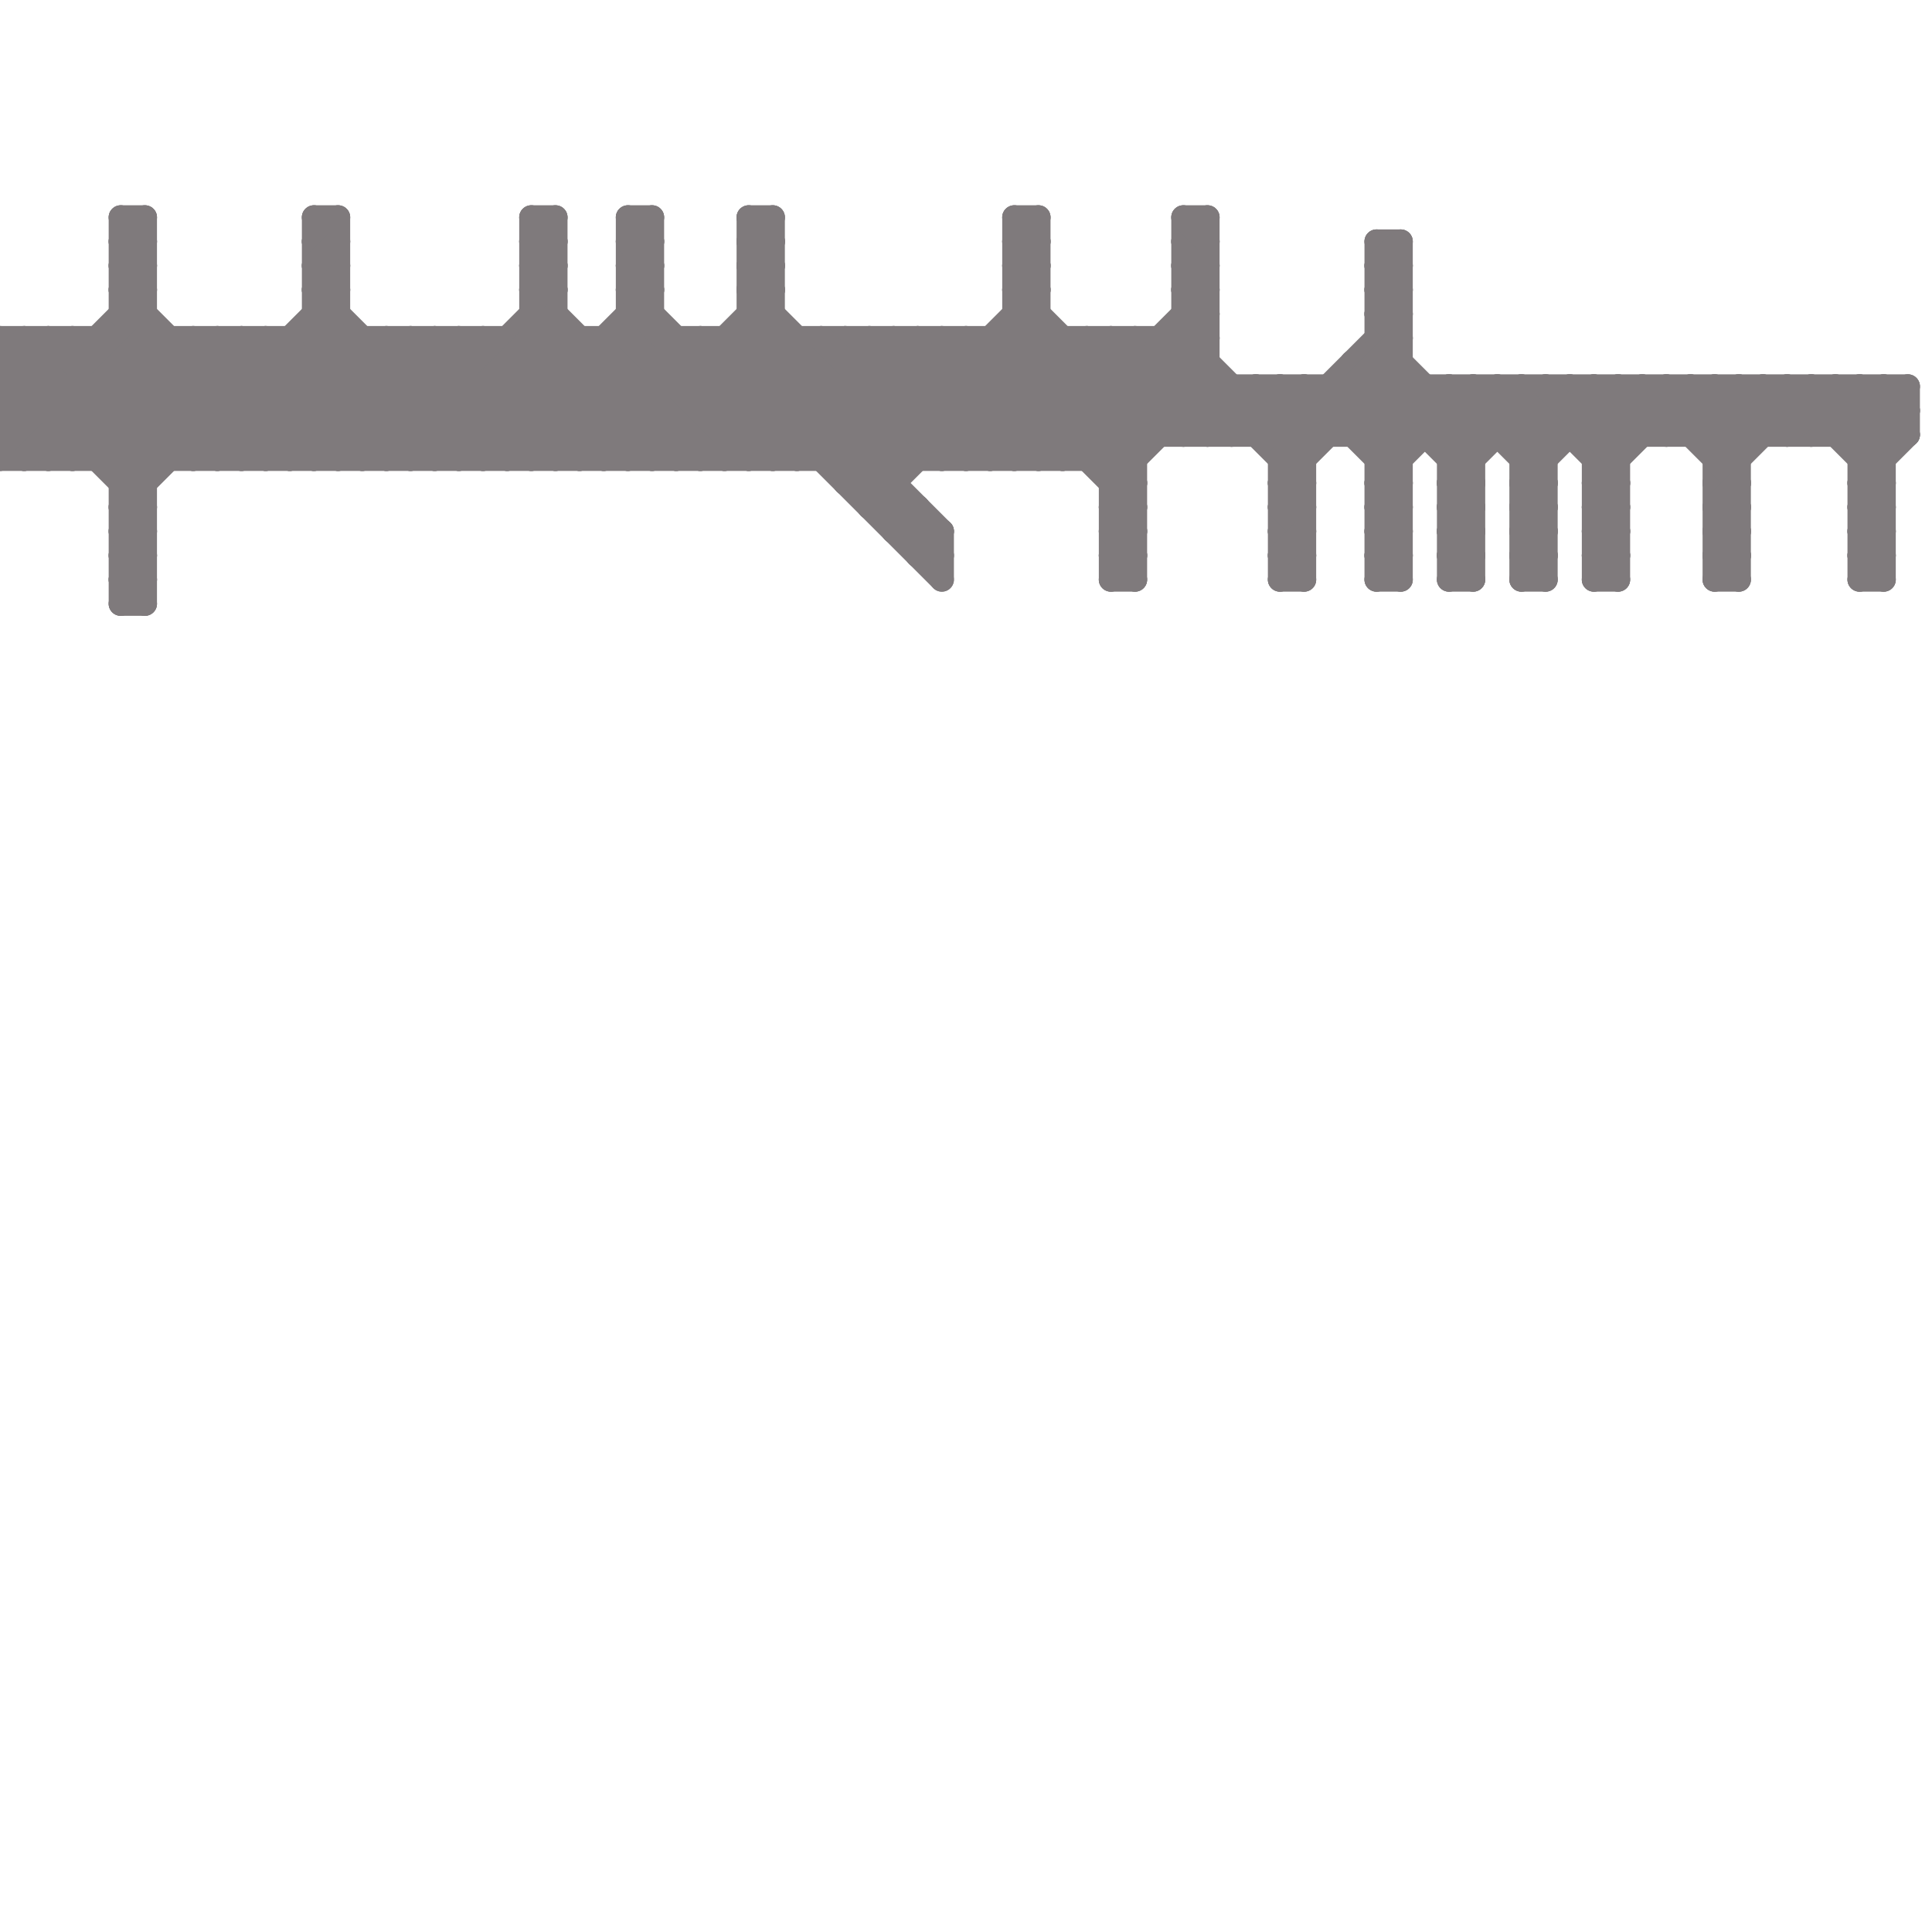 
<svg version="1.1" xmlns="http://www.w3.org/2000/svg" viewBox="0 0 80 80">
<style>line { stroke-width: 1; fill: none; stroke-linecap: round; stroke-linejoin: round; } .c0 { stroke: #7f7a7c }</style><line class="c0" x1="77" y1="20" x2="79" y2="18"/><line class="c0" x1="26" y1="11" x2="27" y2="11"/><line class="c0" x1="39" y1="22" x2="39" y2="24"/><line class="c0" x1="67" y1="16" x2="69" y2="18"/><line class="c0" x1="50" y1="9" x2="50" y2="18"/><line class="c0" x1="57" y1="19" x2="60" y2="16"/><line class="c0" x1="75" y1="16" x2="75" y2="18"/><line class="c0" x1="57" y1="23" x2="58" y2="24"/><line class="c0" x1="49" y1="18" x2="51" y2="16"/><line class="c0" x1="5" y1="10" x2="6" y2="11"/><line class="c0" x1="45" y1="19" x2="50" y2="14"/><line class="c0" x1="34" y1="14" x2="34" y2="19"/><line class="c0" x1="44" y1="19" x2="50" y2="13"/><line class="c0" x1="75" y1="16" x2="78" y2="19"/><line class="c0" x1="35" y1="19" x2="40" y2="14"/><line class="c0" x1="22" y1="12" x2="29" y2="19"/><line class="c0" x1="22" y1="19" x2="27" y2="14"/><line class="c0" x1="36" y1="21" x2="38" y2="21"/><line class="c0" x1="40" y1="14" x2="47" y2="21"/><line class="c0" x1="77" y1="21" x2="78" y2="22"/><line class="c0" x1="60" y1="22" x2="61" y2="21"/><line class="c0" x1="56" y1="16" x2="58" y2="18"/><line class="c0" x1="71" y1="20" x2="72" y2="21"/><line class="c0" x1="63" y1="20" x2="64" y2="20"/><line class="c0" x1="72" y1="16" x2="74" y2="18"/><line class="c0" x1="63" y1="22" x2="64" y2="22"/><line class="c0" x1="65" y1="16" x2="65" y2="18"/><line class="c0" x1="29" y1="14" x2="39" y2="24"/><line class="c0" x1="45" y1="14" x2="49" y2="18"/><line class="c0" x1="40" y1="19" x2="45" y2="14"/><line class="c0" x1="77" y1="24" x2="78" y2="23"/><line class="c0" x1="33" y1="19" x2="38" y2="14"/><line class="c0" x1="47" y1="14" x2="51" y2="18"/><line class="c0" x1="77" y1="20" x2="78" y2="21"/><line class="c0" x1="16" y1="19" x2="23" y2="12"/><line class="c0" x1="0" y1="18" x2="1" y2="19"/><line class="c0" x1="24" y1="14" x2="24" y2="19"/><line class="c0" x1="43" y1="9" x2="43" y2="19"/><line class="c0" x1="42" y1="10" x2="43" y2="11"/><line class="c0" x1="70" y1="18" x2="72" y2="16"/><line class="c0" x1="53" y1="22" x2="54" y2="22"/><line class="c0" x1="77" y1="23" x2="78" y2="22"/><line class="c0" x1="60" y1="19" x2="63" y2="16"/><line class="c0" x1="57" y1="10" x2="57" y2="24"/><line class="c0" x1="71" y1="18" x2="73" y2="16"/><line class="c0" x1="8" y1="14" x2="13" y2="19"/><line class="c0" x1="56" y1="15" x2="56" y2="18"/><line class="c0" x1="10" y1="14" x2="15" y2="19"/><line class="c0" x1="5" y1="9" x2="6" y2="10"/><line class="c0" x1="39" y1="14" x2="39" y2="19"/><line class="c0" x1="63" y1="20" x2="67" y2="16"/><line class="c0" x1="42" y1="13" x2="47" y2="18"/><line class="c0" x1="71" y1="20" x2="72" y2="20"/><line class="c0" x1="70" y1="16" x2="72" y2="18"/><line class="c0" x1="63" y1="22" x2="64" y2="21"/><line class="c0" x1="26" y1="10" x2="27" y2="10"/><line class="c0" x1="26" y1="12" x2="27" y2="12"/><line class="c0" x1="5" y1="20" x2="11" y2="14"/><line class="c0" x1="0" y1="19" x2="6" y2="13"/><line class="c0" x1="66" y1="20" x2="67" y2="20"/><line class="c0" x1="46" y1="14" x2="50" y2="18"/><line class="c0" x1="71" y1="16" x2="73" y2="18"/><line class="c0" x1="66" y1="22" x2="67" y2="22"/><line class="c0" x1="5" y1="12" x2="6" y2="11"/><line class="c0" x1="41" y1="19" x2="46" y2="14"/><line class="c0" x1="77" y1="20" x2="78" y2="20"/><line class="c0" x1="54" y1="16" x2="54" y2="24"/><line class="c0" x1="3" y1="14" x2="8" y2="19"/><line class="c0" x1="73" y1="16" x2="75" y2="18"/><line class="c0" x1="63" y1="19" x2="64" y2="19"/><line class="c0" x1="21" y1="14" x2="26" y2="19"/><line class="c0" x1="63" y1="21" x2="64" y2="21"/><line class="c0" x1="7" y1="14" x2="7" y2="19"/><line class="c0" x1="46" y1="21" x2="47" y2="22"/><line class="c0" x1="5" y1="14" x2="10" y2="19"/><line class="c0" x1="38" y1="23" x2="39" y2="23"/><line class="c0" x1="42" y1="10" x2="43" y2="10"/><line class="c0" x1="59" y1="16" x2="59" y2="18"/><line class="c0" x1="53" y1="22" x2="54" y2="21"/><line class="c0" x1="22" y1="13" x2="28" y2="19"/><line class="c0" x1="47" y1="14" x2="47" y2="24"/><line class="c0" x1="71" y1="20" x2="75" y2="16"/><line class="c0" x1="46" y1="22" x2="47" y2="21"/><line class="c0" x1="9" y1="19" x2="14" y2="14"/><line class="c0" x1="0" y1="16" x2="2" y2="14"/><line class="c0" x1="20" y1="19" x2="27" y2="12"/><line class="c0" x1="46" y1="24" x2="47" y2="23"/><line class="c0" x1="42" y1="9" x2="43" y2="10"/><line class="c0" x1="42" y1="11" x2="43" y2="12"/><line class="c0" x1="35" y1="14" x2="35" y2="20"/><line class="c0" x1="22" y1="10" x2="23" y2="11"/><line class="c0" x1="53" y1="18" x2="58" y2="13"/><line class="c0" x1="5" y1="9" x2="6" y2="9"/><line class="c0" x1="53" y1="19" x2="54" y2="19"/><line class="c0" x1="57" y1="14" x2="58" y2="14"/><line class="c0" x1="53" y1="21" x2="54" y2="21"/><line class="c0" x1="4" y1="19" x2="9" y2="14"/><line class="c0" x1="16" y1="14" x2="21" y2="19"/><line class="c0" x1="77" y1="22" x2="78" y2="21"/><line class="c0" x1="66" y1="18" x2="68" y2="16"/><line class="c0" x1="49" y1="10" x2="50" y2="9"/><line class="c0" x1="45" y1="14" x2="45" y2="19"/><line class="c0" x1="18" y1="14" x2="23" y2="19"/><line class="c0" x1="14" y1="9" x2="14" y2="19"/><line class="c0" x1="21" y1="19" x2="27" y2="13"/><line class="c0" x1="26" y1="10" x2="27" y2="9"/><line class="c0" x1="8" y1="19" x2="14" y2="13"/><line class="c0" x1="26" y1="12" x2="27" y2="11"/><line class="c0" x1="66" y1="22" x2="67" y2="21"/><line class="c0" x1="18" y1="19" x2="23" y2="14"/><line class="c0" x1="57" y1="15" x2="61" y2="19"/><line class="c0" x1="71" y1="19" x2="72" y2="19"/><line class="c0" x1="31" y1="13" x2="37" y2="19"/><line class="c0" x1="63" y1="21" x2="64" y2="20"/><line class="c0" x1="46" y1="21" x2="47" y2="21"/><line class="c0" x1="42" y1="12" x2="48" y2="18"/><line class="c0" x1="42" y1="10" x2="43" y2="9"/><line class="c0" x1="8" y1="14" x2="8" y2="19"/><line class="c0" x1="54" y1="16" x2="58" y2="20"/><line class="c0" x1="26" y1="9" x2="27" y2="9"/><line class="c0" x1="69" y1="18" x2="71" y2="16"/><line class="c0" x1="0" y1="14" x2="0" y2="19"/><line class="c0" x1="78" y1="16" x2="79" y2="17"/><line class="c0" x1="66" y1="19" x2="67" y2="19"/><line class="c0" x1="66" y1="21" x2="67" y2="21"/><line class="c0" x1="5" y1="11" x2="6" y2="10"/><line class="c0" x1="66" y1="23" x2="67" y2="23"/><line class="c0" x1="10" y1="14" x2="10" y2="19"/><line class="c0" x1="26" y1="13" x2="32" y2="19"/><line class="c0" x1="46" y1="14" x2="46" y2="24"/><line class="c0" x1="62" y1="16" x2="62" y2="18"/><line class="c0" x1="51" y1="18" x2="53" y2="16"/><line class="c0" x1="42" y1="9" x2="43" y2="9"/><line class="c0" x1="42" y1="11" x2="43" y2="11"/><line class="c0" x1="22" y1="10" x2="23" y2="10"/><line class="c0" x1="49" y1="13" x2="50" y2="14"/><line class="c0" x1="46" y1="20" x2="47" y2="20"/><line class="c0" x1="12" y1="19" x2="17" y2="14"/><line class="c0" x1="31" y1="9" x2="32" y2="9"/><line class="c0" x1="53" y1="21" x2="54" y2="20"/><line class="c0" x1="42" y1="14" x2="47" y2="19"/><line class="c0" x1="17" y1="14" x2="22" y2="19"/><line class="c0" x1="60" y1="16" x2="60" y2="24"/><line class="c0" x1="3" y1="14" x2="3" y2="19"/><line class="c0" x1="46" y1="23" x2="47" y2="22"/><line class="c0" x1="13" y1="9" x2="13" y2="19"/><line class="c0" x1="46" y1="19" x2="50" y2="15"/><line class="c0" x1="13" y1="12" x2="20" y2="19"/><line class="c0" x1="21" y1="14" x2="21" y2="19"/><line class="c0" x1="57" y1="24" x2="58" y2="24"/><line class="c0" x1="19" y1="14" x2="24" y2="19"/><line class="c0" x1="13" y1="13" x2="19" y2="19"/><line class="c0" x1="30" y1="14" x2="39" y2="23"/><line class="c0" x1="13" y1="9" x2="14" y2="10"/><line class="c0" x1="13" y1="11" x2="14" y2="12"/><line class="c0" x1="5" y1="22" x2="6" y2="21"/><line class="c0" x1="49" y1="11" x2="50" y2="10"/><line class="c0" x1="78" y1="16" x2="78" y2="24"/><line class="c0" x1="26" y1="19" x2="32" y2="13"/><line class="c0" x1="38" y1="21" x2="38" y2="23"/><line class="c0" x1="22" y1="12" x2="23" y2="12"/><line class="c0" x1="71" y1="16" x2="71" y2="24"/><line class="c0" x1="37" y1="14" x2="42" y2="19"/><line class="c0" x1="66" y1="21" x2="67" y2="20"/><line class="c0" x1="66" y1="23" x2="67" y2="22"/><line class="c0" x1="57" y1="14" x2="61" y2="18"/><line class="c0" x1="16" y1="14" x2="16" y2="19"/><line class="c0" x1="42" y1="11" x2="43" y2="10"/><line class="c0" x1="22" y1="9" x2="23" y2="10"/><line class="c0" x1="22" y1="11" x2="23" y2="12"/><line class="c0" x1="49" y1="13" x2="50" y2="13"/><line class="c0" x1="56" y1="15" x2="58" y2="15"/><line class="c0" x1="14" y1="19" x2="19" y2="14"/><line class="c0" x1="48" y1="14" x2="54" y2="20"/><line class="c0" x1="70" y1="16" x2="70" y2="18"/><line class="c0" x1="13" y1="19" x2="18" y2="14"/><line class="c0" x1="37" y1="22" x2="39" y2="22"/><line class="c0" x1="29" y1="14" x2="29" y2="19"/><line class="c0" x1="15" y1="19" x2="20" y2="14"/><line class="c0" x1="66" y1="16" x2="66" y2="24"/><line class="c0" x1="57" y1="24" x2="58" y2="23"/><line class="c0" x1="0" y1="14" x2="6" y2="20"/><line class="c0" x1="53" y1="16" x2="53" y2="24"/><line class="c0" x1="49" y1="12" x2="50" y2="13"/><line class="c0" x1="26" y1="11" x2="27" y2="10"/><line class="c0" x1="71" y1="22" x2="72" y2="23"/><line class="c0" x1="20" y1="14" x2="25" y2="19"/><line class="c0" x1="35" y1="14" x2="40" y2="19"/><line class="c0" x1="60" y1="24" x2="61" y2="24"/><line class="c0" x1="43" y1="19" x2="50" y2="12"/><line class="c0" x1="22" y1="14" x2="27" y2="19"/><line class="c0" x1="23" y1="9" x2="23" y2="19"/><line class="c0" x1="46" y1="20" x2="50" y2="16"/><line class="c0" x1="63" y1="19" x2="66" y2="16"/><line class="c0" x1="36" y1="21" x2="43" y2="14"/><line class="c0" x1="57" y1="23" x2="58" y2="23"/><line class="c0" x1="5" y1="10" x2="6" y2="10"/><line class="c0" x1="63" y1="23" x2="64" y2="24"/><line class="c0" x1="56" y1="15" x2="61" y2="20"/><line class="c0" x1="38" y1="14" x2="43" y2="19"/><line class="c0" x1="77" y1="19" x2="78" y2="19"/><line class="c0" x1="77" y1="21" x2="78" y2="21"/><line class="c0" x1="28" y1="19" x2="33" y2="14"/><line class="c0" x1="17" y1="14" x2="17" y2="19"/><line class="c0" x1="37" y1="22" x2="38" y2="21"/><line class="c0" x1="0" y1="17" x2="2" y2="19"/><line class="c0" x1="22" y1="9" x2="23" y2="9"/><line class="c0" x1="44" y1="14" x2="44" y2="19"/><line class="c0" x1="22" y1="11" x2="23" y2="11"/><line class="c0" x1="22" y1="13" x2="23" y2="13"/><line class="c0" x1="60" y1="16" x2="64" y2="20"/><line class="c0" x1="30" y1="19" x2="35" y2="14"/><line class="c0" x1="19" y1="14" x2="19" y2="19"/><line class="c0" x1="36" y1="20" x2="43" y2="13"/><line class="c0" x1="5" y1="19" x2="10" y2="14"/><line class="c0" x1="0" y1="18" x2="6" y2="12"/><line class="c0" x1="60" y1="21" x2="61" y2="22"/><line class="c0" x1="60" y1="23" x2="61" y2="24"/><line class="c0" x1="53" y1="23" x2="54" y2="24"/><line class="c0" x1="57" y1="10" x2="58" y2="11"/><line class="c0" x1="79" y1="16" x2="79" y2="18"/><line class="c0" x1="57" y1="12" x2="58" y2="13"/><line class="c0" x1="73" y1="16" x2="73" y2="18"/><line class="c0" x1="49" y1="12" x2="50" y2="12"/><line class="c0" x1="31" y1="14" x2="39" y2="22"/><line class="c0" x1="53" y1="20" x2="58" y2="15"/><line class="c0" x1="55" y1="16" x2="58" y2="19"/><line class="c0" x1="60" y1="24" x2="61" y2="23"/><line class="c0" x1="71" y1="19" x2="74" y2="16"/><line class="c0" x1="31" y1="11" x2="32" y2="12"/><line class="c0" x1="60" y1="20" x2="61" y2="21"/><line class="c0" x1="57" y1="23" x2="58" y2="22"/><line class="c0" x1="5" y1="10" x2="6" y2="9"/><line class="c0" x1="5" y1="24" x2="6" y2="25"/><line class="c0" x1="71" y1="21" x2="72" y2="22"/><line class="c0" x1="52" y1="16" x2="54" y2="18"/><line class="c0" x1="71" y1="23" x2="72" y2="24"/><line class="c0" x1="63" y1="18" x2="65" y2="16"/><line class="c0" x1="26" y1="9" x2="26" y2="19"/><line class="c0" x1="0" y1="16" x2="3" y2="19"/><line class="c0" x1="34" y1="19" x2="39" y2="14"/><line class="c0" x1="57" y1="11" x2="58" y2="12"/><line class="c0" x1="57" y1="13" x2="58" y2="14"/><line class="c0" x1="66" y1="19" x2="69" y2="16"/><line class="c0" x1="66" y1="16" x2="68" y2="18"/><line class="c0" x1="53" y1="16" x2="55" y2="18"/><line class="c0" x1="77" y1="21" x2="78" y2="20"/><line class="c0" x1="49" y1="9" x2="49" y2="18"/><line class="c0" x1="29" y1="19" x2="34" y2="14"/><line class="c0" x1="31" y1="12" x2="38" y2="19"/><line class="c0" x1="31" y1="19" x2="36" y2="14"/><line class="c0" x1="20" y1="14" x2="20" y2="19"/><line class="c0" x1="5" y1="23" x2="6" y2="24"/><line class="c0" x1="57" y1="10" x2="58" y2="10"/><line class="c0" x1="36" y1="14" x2="36" y2="21"/><line class="c0" x1="57" y1="12" x2="58" y2="12"/><line class="c0" x1="9" y1="14" x2="14" y2="19"/><line class="c0" x1="77" y1="16" x2="77" y2="24"/><line class="c0" x1="38" y1="23" x2="39" y2="22"/><line class="c0" x1="0" y1="15" x2="50" y2="15"/><line class="c0" x1="60" y1="22" x2="61" y2="23"/><line class="c0" x1="38" y1="14" x2="38" y2="19"/><line class="c0" x1="57" y1="22" x2="58" y2="23"/><line class="c0" x1="24" y1="19" x2="29" y2="14"/><line class="c0" x1="13" y1="13" x2="14" y2="13"/><line class="c0" x1="11" y1="14" x2="16" y2="19"/><line class="c0" x1="32" y1="9" x2="32" y2="19"/><line class="c0" x1="40" y1="14" x2="40" y2="19"/><line class="c0" x1="25" y1="19" x2="32" y2="12"/><line class="c0" x1="5" y1="24" x2="6" y2="24"/><line class="c0" x1="4" y1="14" x2="9" y2="19"/><line class="c0" x1="57" y1="11" x2="58" y2="11"/><line class="c0" x1="57" y1="13" x2="58" y2="13"/><line class="c0" x1="58" y1="10" x2="58" y2="24"/><line class="c0" x1="0" y1="15" x2="1" y2="14"/><line class="c0" x1="13" y1="10" x2="14" y2="11"/><line class="c0" x1="5" y1="9" x2="5" y2="25"/><line class="c0" x1="5" y1="13" x2="11" y2="19"/><line class="c0" x1="76" y1="16" x2="78" y2="18"/><line class="c0" x1="63" y1="16" x2="63" y2="24"/><line class="c0" x1="56" y1="18" x2="58" y2="16"/><line class="c0" x1="39" y1="19" x2="44" y2="14"/><line class="c0" x1="5" y1="23" x2="6" y2="23"/><line class="c0" x1="5" y1="25" x2="6" y2="25"/><line class="c0" x1="1" y1="14" x2="6" y2="19"/><line class="c0" x1="69" y1="16" x2="72" y2="19"/><line class="c0" x1="77" y1="23" x2="78" y2="24"/><line class="c0" x1="0" y1="14" x2="50" y2="14"/><line class="c0" x1="46" y1="21" x2="47" y2="20"/><line class="c0" x1="57" y1="22" x2="58" y2="22"/><line class="c0" x1="63" y1="20" x2="64" y2="21"/><line class="c0" x1="63" y1="22" x2="64" y2="23"/><line class="c0" x1="75" y1="18" x2="77" y2="16"/><line class="c0" x1="12" y1="14" x2="17" y2="19"/><line class="c0" x1="41" y1="14" x2="41" y2="19"/><line class="c0" x1="77" y1="24" x2="78" y2="24"/><line class="c0" x1="2" y1="19" x2="7" y2="14"/><line class="c0" x1="27" y1="19" x2="32" y2="14"/><line class="c0" x1="57" y1="11" x2="58" y2="10"/><line class="c0" x1="57" y1="13" x2="58" y2="12"/><line class="c0" x1="57" y1="21" x2="58" y2="22"/><line class="c0" x1="22" y1="10" x2="23" y2="9"/><line class="c0" x1="13" y1="10" x2="14" y2="10"/><line class="c0" x1="13" y1="12" x2="14" y2="12"/><line class="c0" x1="57" y1="18" x2="59" y2="16"/><line class="c0" x1="6" y1="9" x2="6" y2="25"/><line class="c0" x1="77" y1="16" x2="79" y2="18"/><line class="c0" x1="53" y1="19" x2="58" y2="14"/><line class="c0" x1="5" y1="23" x2="6" y2="22"/><line class="c0" x1="5" y1="25" x2="6" y2="24"/><line class="c0" x1="31" y1="10" x2="32" y2="11"/><line class="c0" x1="60" y1="20" x2="64" y2="16"/><line class="c0" x1="53" y1="22" x2="54" y2="23"/><line class="c0" x1="9" y1="14" x2="9" y2="19"/><line class="c0" x1="62" y1="16" x2="64" y2="18"/><line class="c0" x1="77" y1="23" x2="78" y2="23"/><line class="c0" x1="48" y1="14" x2="48" y2="18"/><line class="c0" x1="63" y1="24" x2="64" y2="24"/><line class="c0" x1="25" y1="14" x2="30" y2="19"/><line class="c0" x1="46" y1="22" x2="47" y2="23"/><line class="c0" x1="13" y1="9" x2="14" y2="9"/><line class="c0" x1="13" y1="11" x2="14" y2="11"/><line class="c0" x1="42" y1="13" x2="43" y2="13"/><line class="c0" x1="50" y1="18" x2="52" y2="16"/><line class="c0" x1="4" y1="14" x2="4" y2="19"/><line class="c0" x1="2" y1="14" x2="7" y2="19"/><line class="c0" x1="41" y1="14" x2="47" y2="20"/><line class="c0" x1="52" y1="18" x2="54" y2="16"/><line class="c0" x1="17" y1="19" x2="23" y2="13"/><line class="c0" x1="57" y1="22" x2="58" y2="21"/><line class="c0" x1="77" y1="22" x2="78" y2="23"/><line class="c0" x1="22" y1="12" x2="23" y2="11"/><line class="c0" x1="49" y1="10" x2="50" y2="11"/><line class="c0" x1="0" y1="19" x2="47" y2="19"/><line class="c0" x1="52" y1="16" x2="52" y2="18"/><line class="c0" x1="65" y1="16" x2="67" y2="18"/><line class="c0" x1="18" y1="14" x2="18" y2="19"/><line class="c0" x1="13" y1="14" x2="18" y2="19"/><line class="c0" x1="26" y1="10" x2="27" y2="11"/><line class="c0" x1="10" y1="19" x2="15" y2="14"/><line class="c0" x1="61" y1="16" x2="61" y2="24"/><line class="c0" x1="63" y1="16" x2="67" y2="20"/><line class="c0" x1="66" y1="20" x2="67" y2="21"/><line class="c0" x1="5" y1="12" x2="6" y2="12"/><line class="c0" x1="66" y1="22" x2="67" y2="23"/><line class="c0" x1="53" y1="24" x2="54" y2="24"/><line class="c0" x1="57" y1="19" x2="58" y2="19"/><line class="c0" x1="57" y1="21" x2="58" y2="21"/><line class="c0" x1="13" y1="10" x2="14" y2="9"/><line class="c0" x1="13" y1="12" x2="14" y2="11"/><line class="c0" x1="5" y1="12" x2="12" y2="19"/><line class="c0" x1="63" y1="21" x2="64" y2="22"/><line class="c0" x1="5" y1="11" x2="6" y2="12"/><line class="c0" x1="31" y1="10" x2="32" y2="10"/><line class="c0" x1="55" y1="16" x2="55" y2="18"/><line class="c0" x1="31" y1="12" x2="32" y2="12"/><line class="c0" x1="57" y1="20" x2="58" y2="21"/><line class="c0" x1="11" y1="14" x2="11" y2="19"/><line class="c0" x1="3" y1="19" x2="8" y2="14"/><line class="c0" x1="71" y1="22" x2="72" y2="22"/><line class="c0" x1="71" y1="24" x2="72" y2="24"/><line class="c0" x1="63" y1="24" x2="64" y2="23"/><line class="c0" x1="46" y1="22" x2="47" y2="22"/><line class="c0" x1="46" y1="24" x2="47" y2="24"/><line class="c0" x1="13" y1="11" x2="14" y2="10"/><line class="c0" x1="23" y1="19" x2="28" y2="14"/><line class="c0" x1="12" y1="14" x2="12" y2="19"/><line class="c0" x1="31" y1="9" x2="31" y2="19"/><line class="c0" x1="68" y1="16" x2="72" y2="20"/><line class="c0" x1="60" y1="18" x2="62" y2="16"/><line class="c0" x1="66" y1="24" x2="67" y2="24"/><line class="c0" x1="53" y1="21" x2="54" y2="22"/><line class="c0" x1="77" y1="22" x2="78" y2="22"/><line class="c0" x1="1" y1="14" x2="1" y2="19"/><line class="c0" x1="49" y1="10" x2="50" y2="10"/><line class="c0" x1="63" y1="23" x2="64" y2="23"/><line class="c0" x1="0" y1="18" x2="79" y2="18"/><line class="c0" x1="46" y1="23" x2="47" y2="24"/><line class="c0" x1="42" y1="12" x2="43" y2="12"/><line class="c0" x1="68" y1="16" x2="68" y2="18"/><line class="c0" x1="0" y1="17" x2="3" y2="14"/><line class="c0" x1="66" y1="20" x2="70" y2="16"/><line class="c0" x1="35" y1="20" x2="37" y2="20"/><line class="c0" x1="53" y1="24" x2="54" y2="23"/><line class="c0" x1="57" y1="21" x2="58" y2="20"/><line class="c0" x1="22" y1="11" x2="23" y2="10"/><line class="c0" x1="49" y1="9" x2="50" y2="10"/><line class="c0" x1="5" y1="22" x2="6" y2="23"/><line class="c0" x1="49" y1="11" x2="50" y2="12"/><line class="c0" x1="42" y1="9" x2="42" y2="19"/><line class="c0" x1="64" y1="16" x2="64" y2="24"/><line class="c0" x1="53" y1="20" x2="54" y2="21"/><line class="c0" x1="25" y1="14" x2="25" y2="19"/><line class="c0" x1="60" y1="19" x2="61" y2="19"/><line class="c0" x1="60" y1="21" x2="61" y2="21"/><line class="c0" x1="11" y1="19" x2="16" y2="14"/><line class="c0" x1="26" y1="9" x2="27" y2="10"/><line class="c0" x1="60" y1="23" x2="61" y2="23"/><line class="c0" x1="5" y1="21" x2="14" y2="12"/><line class="c0" x1="5" y1="11" x2="6" y2="11"/><line class="c0" x1="66" y1="21" x2="67" y2="22"/><line class="c0" x1="5" y1="13" x2="6" y2="13"/><line class="c0" x1="53" y1="23" x2="54" y2="23"/><line class="c0" x1="31" y1="10" x2="32" y2="9"/><line class="c0" x1="31" y1="12" x2="32" y2="11"/><line class="c0" x1="57" y1="20" x2="58" y2="20"/><line class="c0" x1="2" y1="14" x2="2" y2="19"/><line class="c0" x1="66" y1="23" x2="67" y2="24"/><line class="c0" x1="49" y1="12" x2="50" y2="11"/><line class="c0" x1="71" y1="22" x2="72" y2="21"/><line class="c0" x1="71" y1="24" x2="72" y2="23"/><line class="c0" x1="67" y1="16" x2="67" y2="24"/><line class="c0" x1="34" y1="14" x2="39" y2="19"/><line class="c0" x1="5" y1="21" x2="6" y2="22"/><line class="c0" x1="77" y1="19" x2="79" y2="17"/><line class="c0" x1="49" y1="14" x2="54" y2="19"/><line class="c0" x1="61" y1="16" x2="64" y2="19"/><line class="c0" x1="36" y1="14" x2="41" y2="19"/><line class="c0" x1="66" y1="24" x2="67" y2="23"/><line class="c0" x1="74" y1="18" x2="76" y2="16"/><line class="c0" x1="31" y1="11" x2="32" y2="11"/><line class="c0" x1="60" y1="20" x2="61" y2="20"/><line class="c0" x1="31" y1="9" x2="32" y2="10"/><line class="c0" x1="26" y1="12" x2="33" y2="19"/><line class="c0" x1="71" y1="21" x2="72" y2="21"/><line class="c0" x1="71" y1="23" x2="72" y2="23"/><line class="c0" x1="15" y1="14" x2="15" y2="19"/><line class="c0" x1="63" y1="23" x2="64" y2="22"/><line class="c0" x1="1" y1="19" x2="6" y2="14"/><line class="c0" x1="76" y1="18" x2="78" y2="16"/><line class="c0" x1="46" y1="23" x2="47" y2="23"/><line class="c0" x1="74" y1="16" x2="74" y2="18"/><line class="c0" x1="42" y1="12" x2="43" y2="11"/><line class="c0" x1="26" y1="13" x2="27" y2="13"/><line class="c0" x1="26" y1="11" x2="27" y2="12"/><line class="c0" x1="76" y1="16" x2="76" y2="18"/><line class="c0" x1="37" y1="14" x2="37" y2="22"/><line class="c0" x1="69" y1="16" x2="69" y2="18"/><line class="c0" x1="42" y1="19" x2="47" y2="14"/><line class="c0" x1="57" y1="20" x2="61" y2="16"/><line class="c0" x1="5" y1="20" x2="6" y2="20"/><line class="c0" x1="49" y1="9" x2="50" y2="9"/><line class="c0" x1="5" y1="22" x2="6" y2="22"/><line class="c0" x1="49" y1="11" x2="50" y2="11"/><line class="c0" x1="0" y1="17" x2="79" y2="17"/><line class="c0" x1="72" y1="16" x2="72" y2="24"/><line class="c0" x1="53" y1="20" x2="54" y2="20"/><line class="c0" x1="74" y1="16" x2="78" y2="20"/><line class="c0" x1="33" y1="14" x2="33" y2="19"/><line class="c0" x1="0" y1="15" x2="6" y2="21"/><line class="c0" x1="19" y1="19" x2="24" y2="14"/><line class="c0" x1="60" y1="21" x2="61" y2="20"/><line class="c0" x1="27" y1="9" x2="27" y2="19"/><line class="c0" x1="60" y1="23" x2="61" y2="22"/><line class="c0" x1="53" y1="23" x2="54" y2="22"/><line class="c0" x1="31" y1="13" x2="32" y2="13"/><line class="c0" x1="57" y1="12" x2="58" y2="11"/><line class="c0" x1="28" y1="14" x2="28" y2="19"/><line class="c0" x1="26" y1="14" x2="31" y2="19"/><line class="c0" x1="22" y1="9" x2="22" y2="19"/><line class="c0" x1="30" y1="14" x2="30" y2="19"/><line class="c0" x1="5" y1="21" x2="6" y2="21"/><line class="c0" x1="0" y1="16" x2="79" y2="16"/><line class="c0" x1="60" y1="22" x2="61" y2="22"/><line class="c0" x1="35" y1="20" x2="43" y2="12"/><line class="c0" x1="32" y1="19" x2="37" y2="14"/><line class="c0" x1="51" y1="16" x2="51" y2="18"/><line class="c0" x1="31" y1="11" x2="32" y2="10"/><line class="c0" x1="5" y1="24" x2="6" y2="23"/><line class="c0" x1="71" y1="21" x2="72" y2="20"/><line class="c0" x1="71" y1="23" x2="72" y2="22"/><line class="c0" x1="64" y1="16" x2="67" y2="19"/><line class="c0" x1="39" y1="14" x2="44" y2="19"/><line class="c0" x1="77" y1="18" x2="79" y2="16"/>


</svg>

